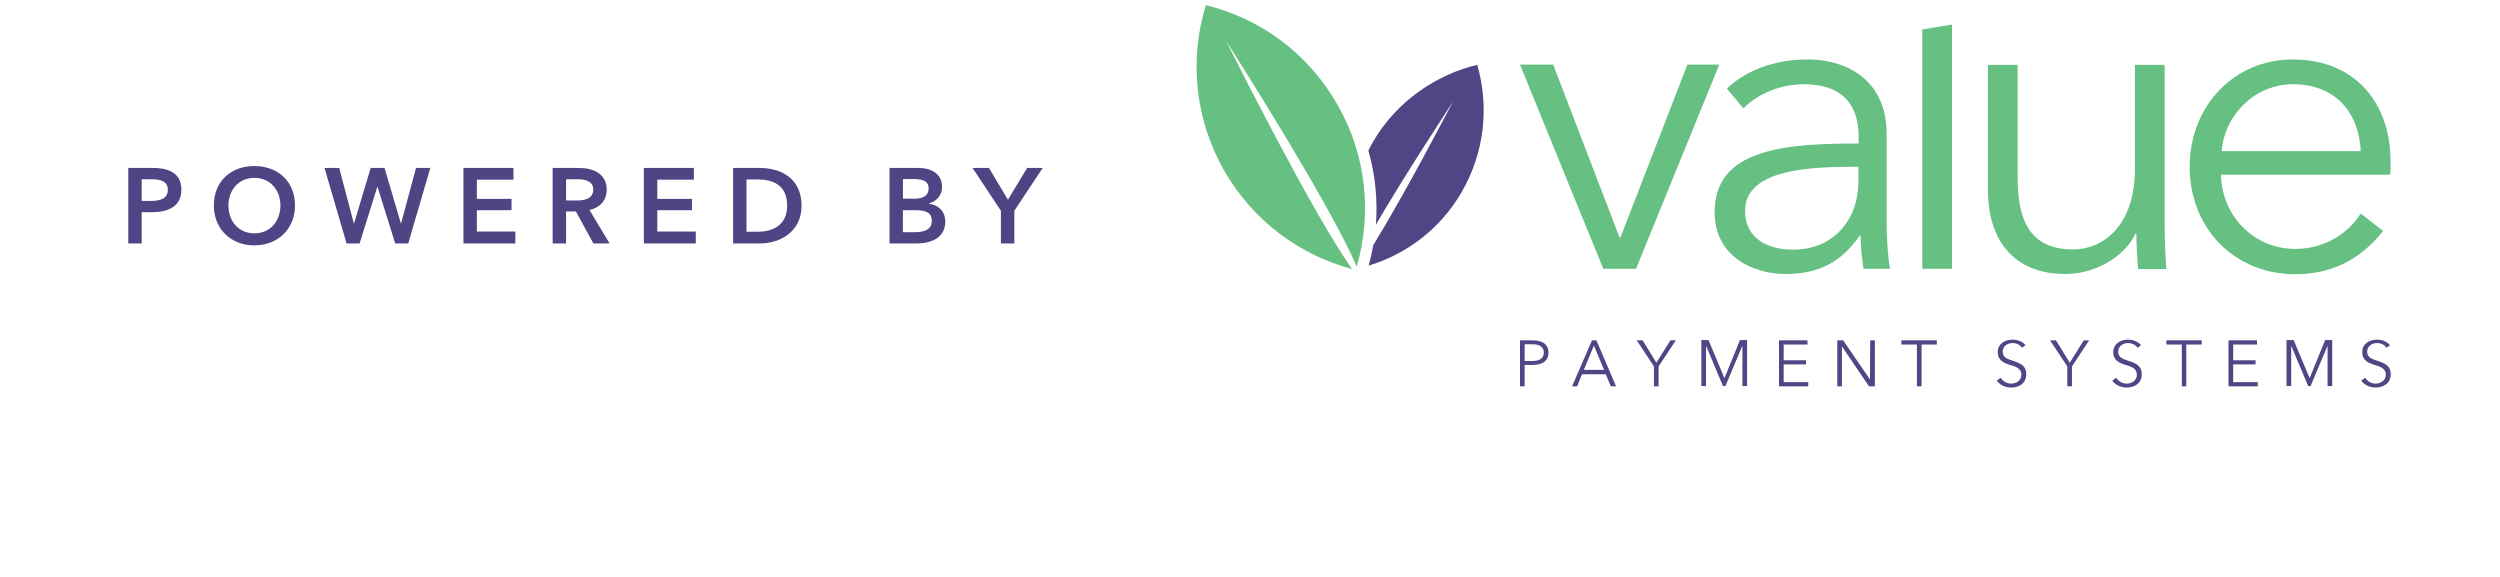 <?xml version="1.0" encoding="utf-8"?>
<!-- Generator: Adobe Illustrator 20.1.0, SVG Export Plug-In . SVG Version: 6.00 Build 0)  -->
<svg version="1.1" id="Layer_1" xmlns="http://www.w3.org/2000/svg" xmlns:xlink="http://www.w3.org/1999/xlink" x="0px" y="0px"
	 viewBox="0 0 160.25 37" style="enable-background:new 0 0 160.25 37;" xml:space="preserve">
<style type="text/css">
	.st0{fill:#514585;}
	.st1{fill:#66C082;}
	.st2{fill:#504584;}
</style>
<g>
	<g>
		<path class="st0" d="M97.431,21.816h0.835c0.599,0,0.992,0.252,0.992,0.788s-0.41,0.788-1.008,0.788h-0.52v1.371h-0.299
			L97.431,21.816L97.431,21.816z M97.73,23.139h0.504c0.473,0,0.725-0.189,0.725-0.536c0-0.362-0.268-0.536-0.725-0.536H97.73
			V23.139z"/>
		<path class="st0" d="M101.101,24.762h-0.331l1.276-2.946h0.284l1.26,2.946h-0.331l-0.331-0.772H101.4L101.101,24.762z
			 M101.526,23.707h1.292l-0.646-1.56L101.526,23.707z"/>
		<path class="st0" d="M106.316,24.762h-0.299v-1.276l-1.103-1.67h0.378l0.882,1.434l0.898-1.434h0.347l-1.103,1.67
			C106.316,23.486,106.316,24.762,106.316,24.762z"/>
		<path class="st0" d="M110.538,24.242L110.538,24.242l0.992-2.442h0.457v2.946h-0.299v-2.552h-0.016l-1.071,2.552h-0.158
			l-1.071-2.552h-0.016v2.552h-0.299V21.8h0.457L110.538,24.242z"/>
		<path class="st0" d="M114.334,24.494h1.575v0.268h-1.875v-2.946h1.827v0.268h-1.528v1.008h1.434v0.268h-1.434L114.334,24.494
			L114.334,24.494z"/>
		<path class="st0" d="M119.864,24.321L119.864,24.321l0.016-2.505h0.299v2.946h-0.378l-1.717-2.536h-0.016v2.536h-0.299v-2.946
			h0.378L119.864,24.321z"/>
		<path class="st0" d="M123.172,24.762h-0.299v-2.678h-0.992v-0.268h2.269v0.268h-0.977L123.172,24.762L123.172,24.762z"/>
		<path class="st0" d="M129.615,22.289c-0.126-0.173-0.331-0.299-0.614-0.299c-0.284,0-0.63,0.173-0.63,0.551
			s0.315,0.473,0.646,0.583c0.41,0.142,0.866,0.268,0.866,0.866s-0.488,0.851-0.961,0.851c-0.362,0-0.709-0.142-0.929-0.441
			l0.252-0.189c0.126,0.205,0.362,0.378,0.677,0.378c0.299,0,0.646-0.189,0.646-0.567c0-0.41-0.347-0.52-0.725-0.63
			c-0.394-0.126-0.788-0.284-0.788-0.819c0-0.567,0.504-0.803,0.945-0.803c0.394,0,0.693,0.173,0.835,0.362L129.615,22.289z"/>
		<path class="st0" d="M132.813,24.762h-0.299v-1.276l-1.103-1.67h0.378l0.882,1.434l0.898-1.434h0.347l-1.103,1.67L132.813,24.762
			L132.813,24.762z"/>
		<path class="st0" d="M137.019,22.289c-0.126-0.173-0.331-0.299-0.614-0.299c-0.284,0-0.63,0.173-0.63,0.551
			s0.315,0.473,0.646,0.583c0.41,0.142,0.866,0.268,0.866,0.866s-0.488,0.851-0.961,0.851c-0.362,0-0.709-0.142-0.929-0.441
			l0.252-0.189c0.126,0.205,0.362,0.378,0.677,0.378c0.299,0,0.646-0.189,0.646-0.567c0-0.41-0.347-0.52-0.725-0.63
			c-0.394-0.126-0.788-0.284-0.788-0.819c0-0.567,0.504-0.803,0.945-0.803c0.394,0,0.693,0.173,0.835,0.362L137.019,22.289z"/>
		<path class="st0" d="M140.154,24.762h-0.299v-2.678h-0.992v-0.268h2.269v0.268h-0.992v2.678H140.154z"/>
		<path class="st0" d="M143.148,24.494h1.575v0.268h-1.875v-2.946h1.827v0.268h-1.528v1.008h1.434v0.268h-1.434v1.134
			C143.147,24.494,143.148,24.494,143.148,24.494z"/>
		<path class="st0" d="M148.047,24.242L148.047,24.242l0.992-2.442h0.457v2.946h-0.299v-2.552h-0.016l-1.071,2.552h-0.158
			l-1.071-2.552h-0.016v2.552h-0.299V21.8h0.457L148.047,24.242z"/>
		<path class="st0" d="M152.978,22.289c-0.126-0.173-0.331-0.299-0.614-0.299c-0.284,0-0.63,0.173-0.63,0.551
			s0.315,0.473,0.646,0.583c0.41,0.142,0.866,0.268,0.866,0.866s-0.488,0.851-0.961,0.851c-0.362,0-0.709-0.142-0.929-0.441
			l0.252-0.189c0.126,0.205,0.362,0.378,0.677,0.378c0.299,0,0.646-0.189,0.646-0.567c0-0.41-0.347-0.52-0.725-0.63
			c-0.394-0.126-0.788-0.284-0.788-0.819c0-0.567,0.504-0.803,0.945-0.803c0.394,0,0.693,0.173,0.835,0.362L152.978,22.289z"/>
	</g>
	<g>
		<g>
			<path class="st1" d="M78.589,2.612L78.589,2.612c0.693,1.087,6.632,10.429,8.381,14.478c0.961-3.356,0.646-7.073-1.213-10.334
				c-1.89-3.356-4.994-5.577-8.46-6.427c-1.055,3.403-0.74,7.215,1.15,10.571c1.859,3.261,4.868,5.451,8.223,6.349
				C84.119,13.64,79.156,3.747,78.589,2.612z"/>
		</g>
		<g>
			<path class="st0" d="M94.689,4.156c-2.584,0.614-5.136,2.3-6.648,4.884c-0.126,0.205-0.221,0.41-0.331,0.614
				c0.457,1.56,0.599,3.166,0.488,4.742c1.938-3.324,4.584-7.325,4.978-7.94L93.16,6.472c-0.378,0.709-3.056,5.86-5.136,9.247
				c-0.079,0.441-0.173,0.882-0.299,1.308c2.41-0.725,4.584-2.332,5.955-4.695C95.178,9.765,95.461,6.803,94.689,4.156z"/>
		</g>
	</g>
	<g>
		<path class="st1" d="M104.866,17.232h-2.095l-5.34-13.091h2.127l4.253,11.075h0.063l4.285-11.075h2.048L104.866,17.232z"/>
		<path class="st1" d="M119.139,8.788c0-2.269-1.229-3.387-3.497-3.387c-1.544,0-2.962,0.614-3.891,1.544l-1.055-1.26
			c1.055-1.055,2.914-1.875,5.151-1.875c2.82,0,5.088,1.56,5.088,4.758v5.734c0,1.008,0.079,2.206,0.221,2.93h-1.701
			c-0.11-0.646-0.189-1.434-0.189-2.127h-0.063c-1.197,1.733-2.662,2.458-4.758,2.458c-1.985,0-4.537-1.055-4.537-3.97
			c0-4.033,4.443-4.395,9.232-4.395L119.139,8.788L119.139,8.788z M118.572,10.694c-3.103,0-6.711,0.331-6.711,2.82
			c0,1.875,1.591,2.489,3.072,2.489c2.678,0,4.19-2.016,4.19-4.332v-0.977H118.572z"/>
		<path class="st1" d="M137.051,17.232c-0.063-0.693-0.11-1.67-0.11-2.237h-0.063c-0.725,1.512-2.631,2.568-4.474,2.568
			c-3.324,0-4.978-2.158-4.978-5.403V4.156h1.906v7.247c0,2.741,0.803,4.584,3.545,4.584c2.016,0,3.97-1.623,3.97-5.12V4.156h1.906
			v10.208c0,0.693,0.032,1.985,0.11,2.883h-1.812L137.051,17.232L137.051,17.232z"/>
		<path class="st1" d="M153.214,11.198H142.36c0.063,2.631,2.095,4.758,4.773,4.758c1.953,0,3.466-1.087,4.19-2.269l1.434,1.119
			c-1.544,1.953-3.466,2.773-5.624,2.773c-3.891,0-6.774-2.93-6.774-6.884c0-3.938,2.883-6.884,6.601-6.884
			c4.112,0,6.27,2.914,6.27,6.49C153.246,10.552,153.246,10.867,153.214,11.198z M151.324,9.686
			c-0.11-2.458-1.623-4.285-4.332-4.285c-2.536,0-4.411,2.048-4.584,4.285H151.324z"/>
		<polygon class="st1" points="123.219,1.888 123.219,17.232 125.125,17.232 125.125,1.573 		"/>
	</g>
</g>
<g>
	<path class="st2" d="M8.222,10.766h1.579c1.107,0,1.825,0.39,1.825,1.401c0,1.067-0.854,1.436-1.88,1.436H9.083v2.003H8.222V10.766
		z M9.685,12.878c0.561,0,1.073-0.137,1.073-0.711s-0.513-0.677-1.046-0.677H9.083v1.388H9.685z"/>
	<path class="st2" d="M16.298,10.643c1.511,0,2.611,0.978,2.611,2.529c0,1.511-1.101,2.557-2.611,2.557
		c-1.49,0-2.591-1.046-2.591-2.557C13.707,11.62,14.808,10.643,16.298,10.643z M16.305,14.957c0.991,0,1.668-0.752,1.668-1.785
		c0-0.998-0.663-1.771-1.668-1.771c-0.998,0-1.661,0.772-1.661,1.771C14.644,14.205,15.32,14.957,16.305,14.957z"/>
	<path class="st2" d="M20.801,10.766h0.943l0.937,3.555h0.014l1.066-3.555h0.889l1.046,3.555h0.014l0.957-3.555h0.916l-1.415,4.84
		h-0.834l-1.135-3.63h-0.014l-1.135,3.63h-0.834L20.801,10.766z"/>
	<path class="st2" d="M29.706,10.766h3.206v0.752h-2.345v1.23h2.222v0.725h-2.222v1.367h2.468v0.766h-3.329
		C29.706,15.606,29.706,10.766,29.706,10.766z"/>
	<path class="st2" d="M35.424,10.766h1.682c0.909,0,1.784,0.362,1.784,1.388c0,0.697-0.431,1.156-1.107,1.306l1.292,2.146h-1.039
		l-1.121-2.051h-0.629v2.051h-0.861L35.424,10.766L35.424,10.766z M36.989,12.851c0.485,0,1.039-0.116,1.039-0.704
		c0-0.526-0.52-0.656-0.964-0.656h-0.779v1.36C36.285,12.851,36.989,12.851,36.989,12.851z"/>
	<path class="st2" d="M41.271,10.766h3.206v0.752h-2.345v1.23h2.222v0.725h-2.222v1.367H44.6v0.766h-3.329V10.766z"/>
	<path class="st2" d="M46.99,10.766h1.716c1.265,0,2.673,0.602,2.673,2.42c0,1.696-1.408,2.42-2.673,2.42H46.99V10.766z
		 M48.569,14.854c0.889,0,1.887-0.362,1.887-1.668c0-1.388-0.998-1.682-1.887-1.682h-0.718v3.35H48.569z"/>
	<path class="st2" d="M57.017,10.766h1.887c0.731,0,1.483,0.335,1.483,1.217c0,0.547-0.342,0.909-0.841,1.06v0.014
		c0.608,0.082,1.046,0.493,1.046,1.142c0,1.053-0.916,1.408-1.832,1.408h-1.743C57.017,15.607,57.017,10.766,57.017,10.766z
		 M57.878,12.735h0.766c0.574,0,0.882-0.239,0.882-0.656c0-0.431-0.308-0.602-0.957-0.602h-0.69L57.878,12.735L57.878,12.735z
		 M57.878,14.882h0.772c0.444,0,1.08-0.089,1.08-0.725c0-0.506-0.349-0.684-1.046-0.684h-0.807L57.878,14.882L57.878,14.882z"/>
	<path class="st2" d="M64.157,13.508l-1.818-2.742h1.053l1.217,2.037l1.23-2.037h0.998l-1.818,2.742v2.099h-0.861v-2.099
		C64.158,13.508,64.157,13.508,64.157,13.508z"/>
</g>
</svg>
